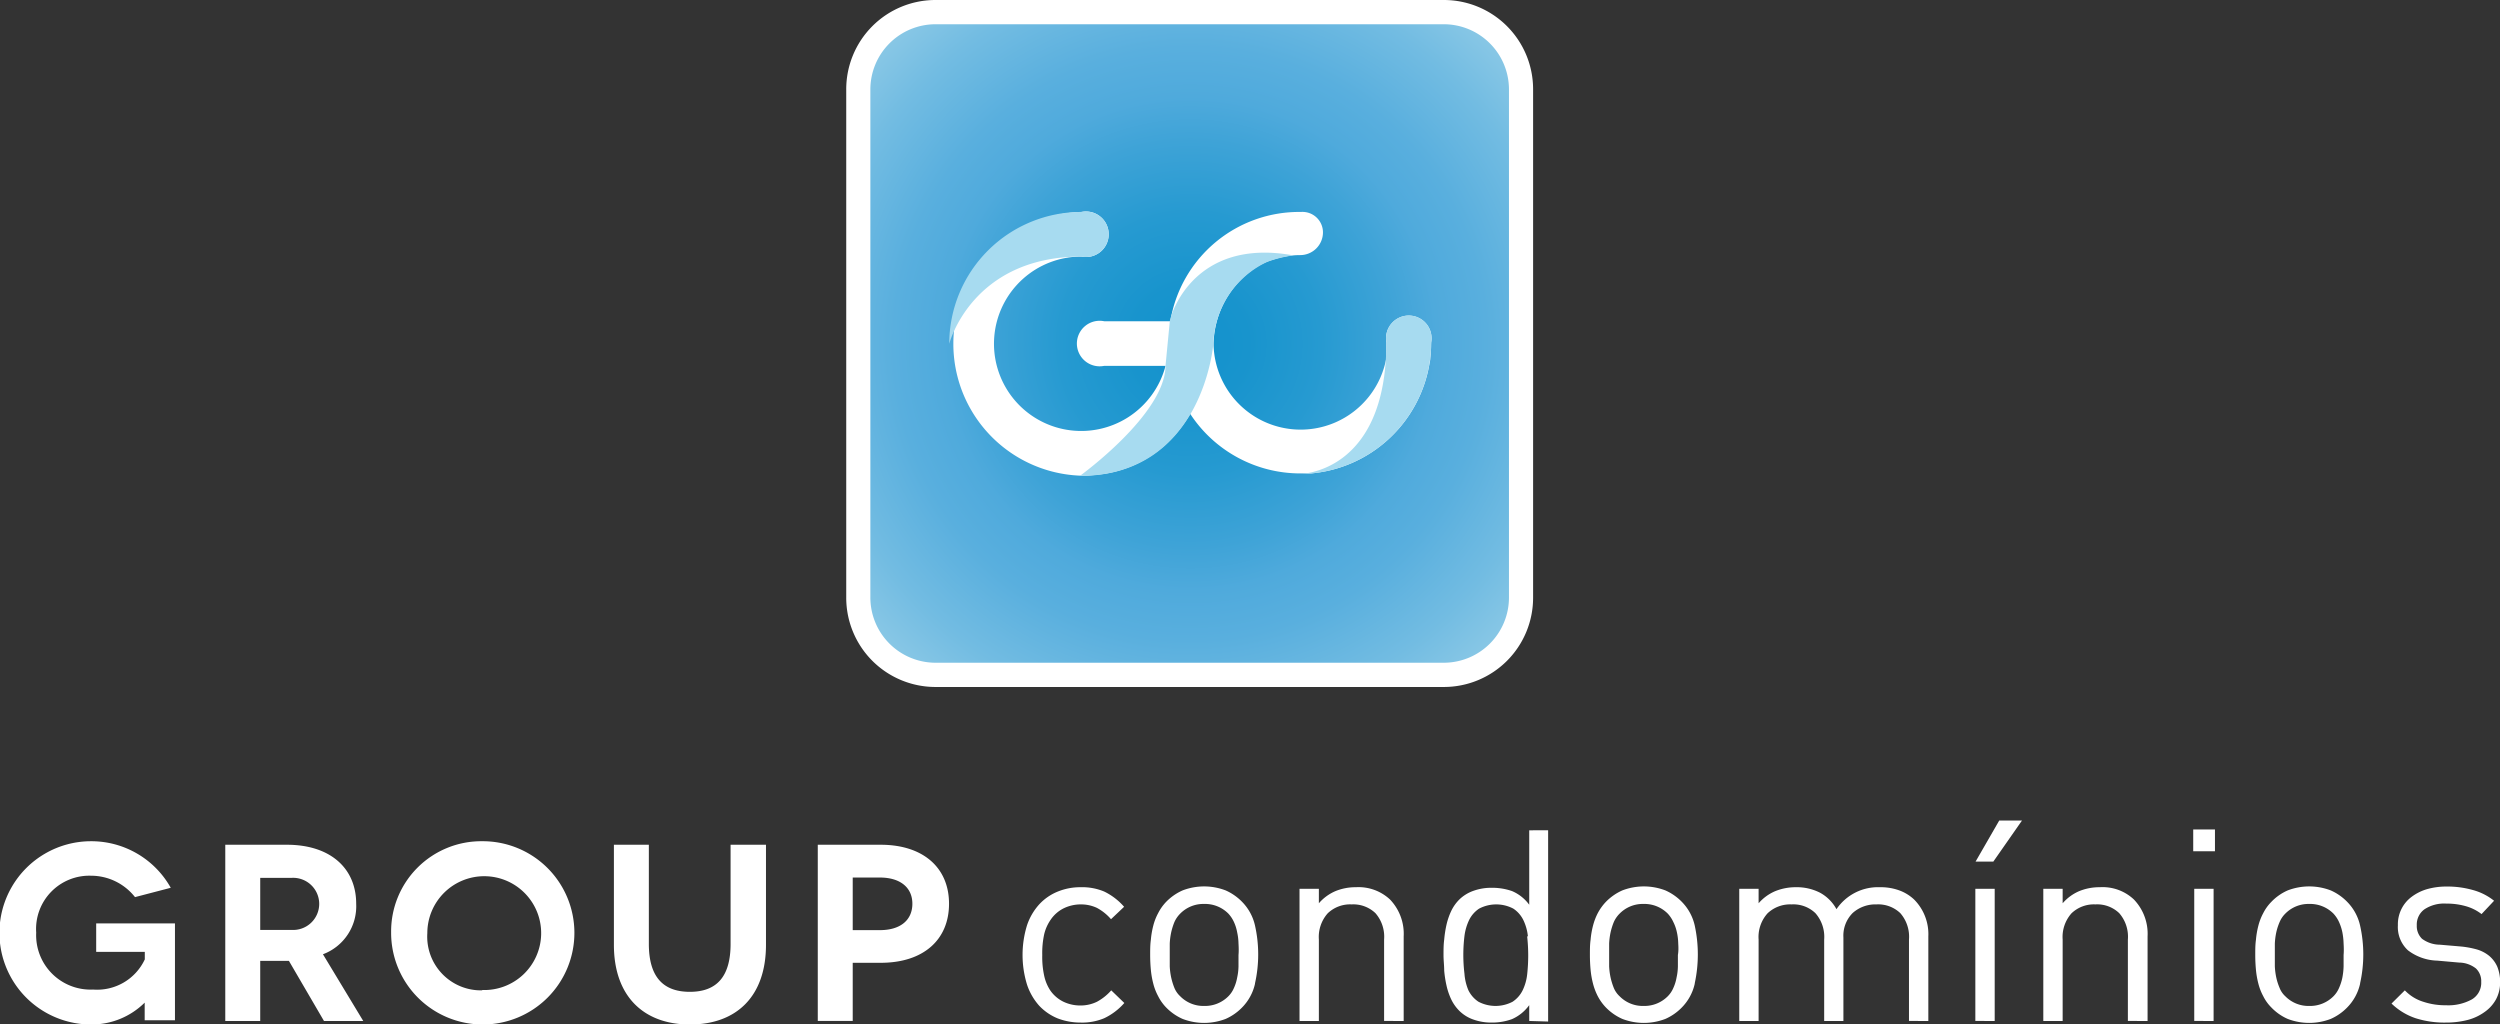 <svg id="Camada_1" data-name="Camada 1" xmlns="http://www.w3.org/2000/svg" viewBox="0 0 219.62 90"><rect x="0" y="0" width="219.62" height="90" fill="#333333" stroke="none"/><defs><radialGradient id="Gradiente_sem_nome_35" cx="104.56" cy="30.21" r="39.47" gradientUnits="userSpaceOnUse"><stop offset="0" stop-color="#1392cc"/><stop offset=".13" stop-color="#1894cd"/><stop offset=".29" stop-color="#269ad1"/><stop offset=".45" stop-color="#3ea3d7"/><stop offset=".55" stop-color="#4faadc"/><stop offset=".66" stop-color="#59afde"/><stop offset=".83" stop-color="#72bce2"/><stop offset="1" stop-color="#92cce7"/></radialGradient><style>.cls-2{fill:#fff}</style></defs><rect x="75.54" y="1.19" width="58.04" height="58.04" rx="6.12" fill="url(#Gradiente_sem_nome_35)"/><path class="cls-2" d="M114.17 41.73zm1.06-.15zm10.5-11.51a2 2 0 10-3.94 0v1.36a7.65 7.65 0 01-15.18-1.16v-.13a8.27 8.27 0 014-6.82 7.34 7.34 0 01.86-.39 9.63 9.63 0 011.82-.46 7.26 7.26 0 01.93-.06 2 2 0 002-2 1.8 1.8 0 00-1.94-1.79 11.47 11.47 0 00-11.47 9.6H97a2 2 0 100 3.92h5.39a7.66 7.66 0 11-7.39-9.6 2 2 0 100-3.92 11.59 11.59 0 000 23.17 11.41 11.41 0 001.32-.08 10.37 10.37 0 006.13-2.71l.19-.18a11.88 11.88 0 001.92-2.46 11.56 11.56 0 009.67 5.23h-.06 1a11.61 11.61 0 0010.4-9.59 4 4 0 00.08-.46v-.07a10.19 10.19 0 00.07-1.24z"/><path d="M95 22.54a2 2 0 100-3.92A11.59 11.59 0 0083.39 30.2s1.96-7.66 11.61-7.66zm19.14 19.1a11.6 11.6 0 0011.59-11.58 2 2 0 10-3.94 0c0 11.61-7.65 11.58-7.65 11.58zm-11.38-13.37l-.37 3.84c0 4.27-7.53 9.7-7.53 9.7 10.85 0 11.73-11.62 11.73-11.62a8.2 8.2 0 014.75-7.19 11 11 0 012.3-.56c-8.88-1.63-10.87 5.38-10.88 5.83z" fill="#a7dbf0"/><path class="cls-2" d="M77.37 74.21c3.71 0 6 2 6 5.18s-2.26 5.19-6 5.19h-2.46v5.11h-3.07V74.21zm-.07 7.5c1.81 0 2.85-.89 2.85-2.32s-1.08-2.3-2.85-2.3h-2.39v4.62zm-64.59 6.37A6.63 6.63 0 018 90a8.05 8.05 0 010-16.1 8 8 0 017 4.09l-3.14.82A4.92 4.92 0 008 76.93a4.68 4.68 0 00-4.82 5 4.78 4.78 0 005 5 4.62 4.62 0 004.54-2.65v-.66H8.45v-2.5h6.92v8.51h-2.66v-1.61zm15.75 1.61l-3.08-5.28h-2.52v5.28h-3.07V74.21h5.42c3.8 0 6.08 2.06 6.08 5.18a4.5 4.5 0 01-2.92 4.44l3.54 5.86zm-5.6-8h2.74a2.29 2.29 0 100-4.57h-2.74zm19.5-7.79a8.05 8.05 0 11-8 8 7.92 7.92 0 018-8zm0 13.07a5 5 0 10-4.82-5A4.72 4.72 0 0042.36 87zm24.93-12.76V83c0 4.55-2.61 7-6.68 7s-6.68-2.48-6.68-7v-8.79H57v8.71c0 2.88 1.24 4.21 3.6 4.21s3.58-1.33 3.58-4.21v-8.71zM97 89.45a5 5 0 01-2.07.38 5.61 5.61 0 01-2-.36 4.64 4.64 0 01-1.63-1.11 5.26 5.26 0 01-1.08-1.87 8.86 8.86 0 010-5.2 5.17 5.17 0 011.08-1.85 4.53 4.53 0 011.63-1.12 5.22 5.22 0 012-.38 5 5 0 012.07.38 5.46 5.46 0 011.75 1.34l-1.15 1.09a4.31 4.31 0 00-1.25-1 3.27 3.27 0 00-1.35-.3 3.44 3.44 0 00-1.53.33 3 3 0 00-1.16 1 3.78 3.78 0 00-.58 1.29 7.79 7.79 0 00-.17 1.83 7.7 7.7 0 00.17 1.82 3.78 3.78 0 00.53 1.28 3 3 0 001.16 1 3.44 3.44 0 001.53.33 3.27 3.27 0 001.42-.33 4.54 4.54 0 001.25-1l1.15 1.11A5.46 5.46 0 0197 89.45zm13.25-3.03a4.31 4.31 0 01-1.14 2.09 4.62 4.62 0 01-1.44 1 5.28 5.28 0 01-3.78 0 4.62 4.62 0 01-1.44-1 4 4 0 01-.71-1 4.82 4.82 0 01-.43-1.11 7.63 7.63 0 01-.21-1.21q-.06-.64-.06-1.32c0-.44 0-.88.06-1.31a7.5 7.5 0 01.21-1.23 4.82 4.82 0 01.43-1.11 4.14 4.14 0 01.71-1 4.62 4.62 0 011.44-1 5.28 5.28 0 013.78 0 4.62 4.62 0 011.44 1 4.31 4.31 0 011.14 2.09 11.62 11.62 0 010 5.07zm-1.45-3.53a5 5 0 00-.12-1 3.7 3.7 0 00-.28-.89 2.8 2.8 0 00-.49-.74 2.89 2.89 0 00-2.13-.85 2.85 2.85 0 00-2.1.85 2.45 2.45 0 00-.51.74 5.79 5.79 0 00-.28.89 6 6 0 00-.13 1v2a6 6 0 00.13 1 5.92 5.92 0 00.28.9 2.09 2.09 0 00.51.73 2.85 2.85 0 002.1.85 2.89 2.89 0 002.13-.85 2.34 2.34 0 00.49-.73 3.78 3.78 0 00.28-.9 5 5 0 00.12-1v-1c.03-.33.02-.67 0-1zm12.79 6.8v-7.15a3.15 3.15 0 00-.76-2.32 2.81 2.81 0 00-2.09-.77 2.84 2.84 0 00-2.1.78 3.13 3.13 0 00-.78 2.31v7.15h-1.7V78.08h1.7v1.27a4 4 0 011.44-1.06 4.64 4.64 0 011.81-.35 4.05 4.05 0 013 1.08 4.35 4.35 0 011.2 3.24v7.43zm12.75 0V88.3a3.7 3.7 0 01-1.52 1.23 5.08 5.08 0 01-1.78.3 4.63 4.63 0 01-1.62-.27 3.26 3.26 0 01-1.2-.74 3.63 3.63 0 01-.72-1 5.76 5.76 0 01-.42-1.21 9.84 9.84 0 01-.21-1.34c0-.45-.06-.91-.06-1.36s0-.92.06-1.37a9.84 9.84 0 01.21-1.34 6 6 0 01.42-1.2 3.63 3.63 0 01.72-1 3.39 3.39 0 011.21-.74 4.64 4.64 0 011.63-.27 5.3 5.3 0 011.77.29 3.64 3.64 0 011.51 1.2v-6.54H136v16.8zm-.12-7.46a4.3 4.3 0 00-.4-1.41 2.55 2.55 0 00-.88-1 3.23 3.23 0 00-3 0 2.55 2.55 0 00-.88 1 4.56 4.56 0 00-.41 1.41 13.75 13.75 0 000 3.31A4.56 4.56 0 00129 87a2.55 2.55 0 00.88 1 3.23 3.23 0 003 0 2.55 2.55 0 00.88-1 4.3 4.3 0 00.4-1.41 15.26 15.26 0 000-3.31zm14.66 4.19a4.31 4.31 0 01-1.14 2.09 4.62 4.62 0 01-1.44 1 5.28 5.28 0 01-3.78 0 4.62 4.62 0 01-1.44-1 4.27 4.27 0 01-.72-1 5.29 5.29 0 01-.42-1.11 7.63 7.63 0 01-.21-1.21q-.06-.64-.06-1.32c0-.44 0-.88.06-1.31a7.5 7.5 0 01.21-1.23 5.29 5.29 0 01.42-1.11 4.49 4.49 0 01.72-1 4.62 4.62 0 011.44-1 5.28 5.28 0 013.78 0 4.62 4.62 0 011.44 1 4.31 4.31 0 011.14 2.09 12 12 0 010 5.07zm-1.45-3.53a5 5 0 00-.12-1A3.7 3.7 0 00147 81a2.8 2.8 0 00-.49-.74 2.89 2.89 0 00-2.13-.85 2.85 2.85 0 00-2.1.85 2.45 2.45 0 00-.51.74 5.79 5.79 0 00-.28.89 6 6 0 00-.13 1v2a6 6 0 00.13 1 5.92 5.92 0 00.28.9 2.09 2.09 0 00.51.73 2.85 2.85 0 002.1.85 2.89 2.89 0 002.13-.85 2.34 2.34 0 00.49-.73 3.78 3.78 0 00.28-.9 5 5 0 00.12-1v-1c.06-.33.05-.67.03-1zm20.27 6.8v-7.15a3.15 3.15 0 00-.76-2.32 2.81 2.81 0 00-2.09-.77 3 3 0 00-2.09.75 2.81 2.81 0 00-.82 2.15v7.34h-1.69v-7.15a3.15 3.15 0 00-.77-2.32 2.79 2.79 0 00-2.09-.77 2.88 2.88 0 00-2.11.78 3.1 3.1 0 00-.79 2.31v7.15h-1.7V78.08h1.7v1.27a4 4 0 011.45-1.06 4.77 4.77 0 011.83-.35 4.47 4.47 0 012.11.48 3.61 3.61 0 011.45 1.45 4.41 4.41 0 013.82-1.93 4.77 4.77 0 011.7.28 3.8 3.8 0 011.3.8 4.31 4.31 0 011.25 3.24v7.43zm5.83 0V78.08h1.7v11.61zm1.58-14h-1.56l2.08-3.61h2zm11.82 14v-7.15a3.15 3.15 0 00-.76-2.32 2.79 2.79 0 00-2.09-.77 2.84 2.84 0 00-2.1.78 3.13 3.13 0 00-.78 2.31v7.15h-1.7V78.08h1.7v1.27a4 4 0 011.44-1.06 4.69 4.69 0 011.82-.35 4 4 0 013 1.08 4.35 4.35 0 011.2 3.24v7.43zm5.74-14.91v-1.91h1.91v1.91zm.09 14.91V78.08h1.7v11.61zm14.57-3.27a4.31 4.31 0 01-1.14 2.09 4.62 4.62 0 01-1.44 1 5.28 5.28 0 01-3.78 0 4.47 4.47 0 01-1.43-1 3.75 3.75 0 01-.72-1 4.82 4.82 0 01-.43-1.11 7.63 7.63 0 01-.21-1.21q-.06-.64-.06-1.32c0-.44 0-.88.06-1.31a7.5 7.5 0 01.21-1.23 4.82 4.82 0 01.43-1.11 3.92 3.92 0 01.72-1 4.47 4.47 0 011.43-1 5.28 5.28 0 013.78 0 4.62 4.62 0 011.44 1 4.31 4.31 0 011.14 2.09 11.62 11.62 0 010 5.07zm-1.45-3.53a6 6 0 00-.11-1 4.22 4.22 0 00-.29-.89 2.8 2.8 0 00-.49-.74 2.89 2.89 0 00-2.13-.85 2.85 2.85 0 00-2.1.85 2.25 2.25 0 00-.5.74 4.88 4.88 0 00-.29.89 6 6 0 00-.13 1v2a6 6 0 00.13 1 5 5 0 00.29.9 1.94 1.94 0 00.5.73 2.85 2.85 0 002.1.85 2.89 2.89 0 002.13-.85 2.34 2.34 0 00.49-.73 4.31 4.31 0 00.29-.9 6 6 0 00.11-1v-1c.03-.33.02-.67 0-1zm13.39 4.9a3.27 3.27 0 01-1 1.11 4.46 4.46 0 01-1.49.7 7.54 7.54 0 01-1.92.23 8.35 8.35 0 01-2.65-.38 5.62 5.62 0 01-2.12-1.29l1.17-1.16a3.77 3.77 0 001.61 1 6.12 6.12 0 002 .31 4.31 4.31 0 002.27-.51 1.69 1.69 0 00.83-1.54 1.54 1.54 0 00-.46-1.18 2.44 2.44 0 00-1.48-.52l-1.91-.17a4.43 4.43 0 01-2.59-.91 2.77 2.77 0 01-.88-2.2 3 3 0 011.2-2.49 4.23 4.23 0 011.36-.68 6.25 6.25 0 011.71-.23 8.26 8.26 0 012.33.31 5.14 5.14 0 011.85.94L218 80.3a4.05 4.05 0 00-1.41-.7 6 6 0 00-1.68-.22 3.14 3.14 0 00-1.94.51 1.65 1.65 0 00-.66 1.4 1.55 1.55 0 00.46 1.18 2.66 2.66 0 001.57.52l1.87.16a8.17 8.17 0 011.39.26 3.09 3.09 0 011.08.57 2.64 2.64 0 01.7.94 3.53 3.53 0 01.25 1.37 3.13 3.13 0 01-.36 1.5zM126.84 0H82.18a7.84 7.84 0 00-7.84 7.85V52.5a7.84 7.84 0 007.84 7.85h44.66a7.84 7.84 0 007.84-7.85V7.85A7.84 7.84 0 00126.84 0zm5.72 52.5a5.73 5.73 0 01-5.72 5.72H82.18a5.73 5.73 0 01-5.72-5.72V7.85a5.73 5.73 0 015.72-5.72h44.66a5.73 5.73 0 015.72 5.72z"/></svg>
